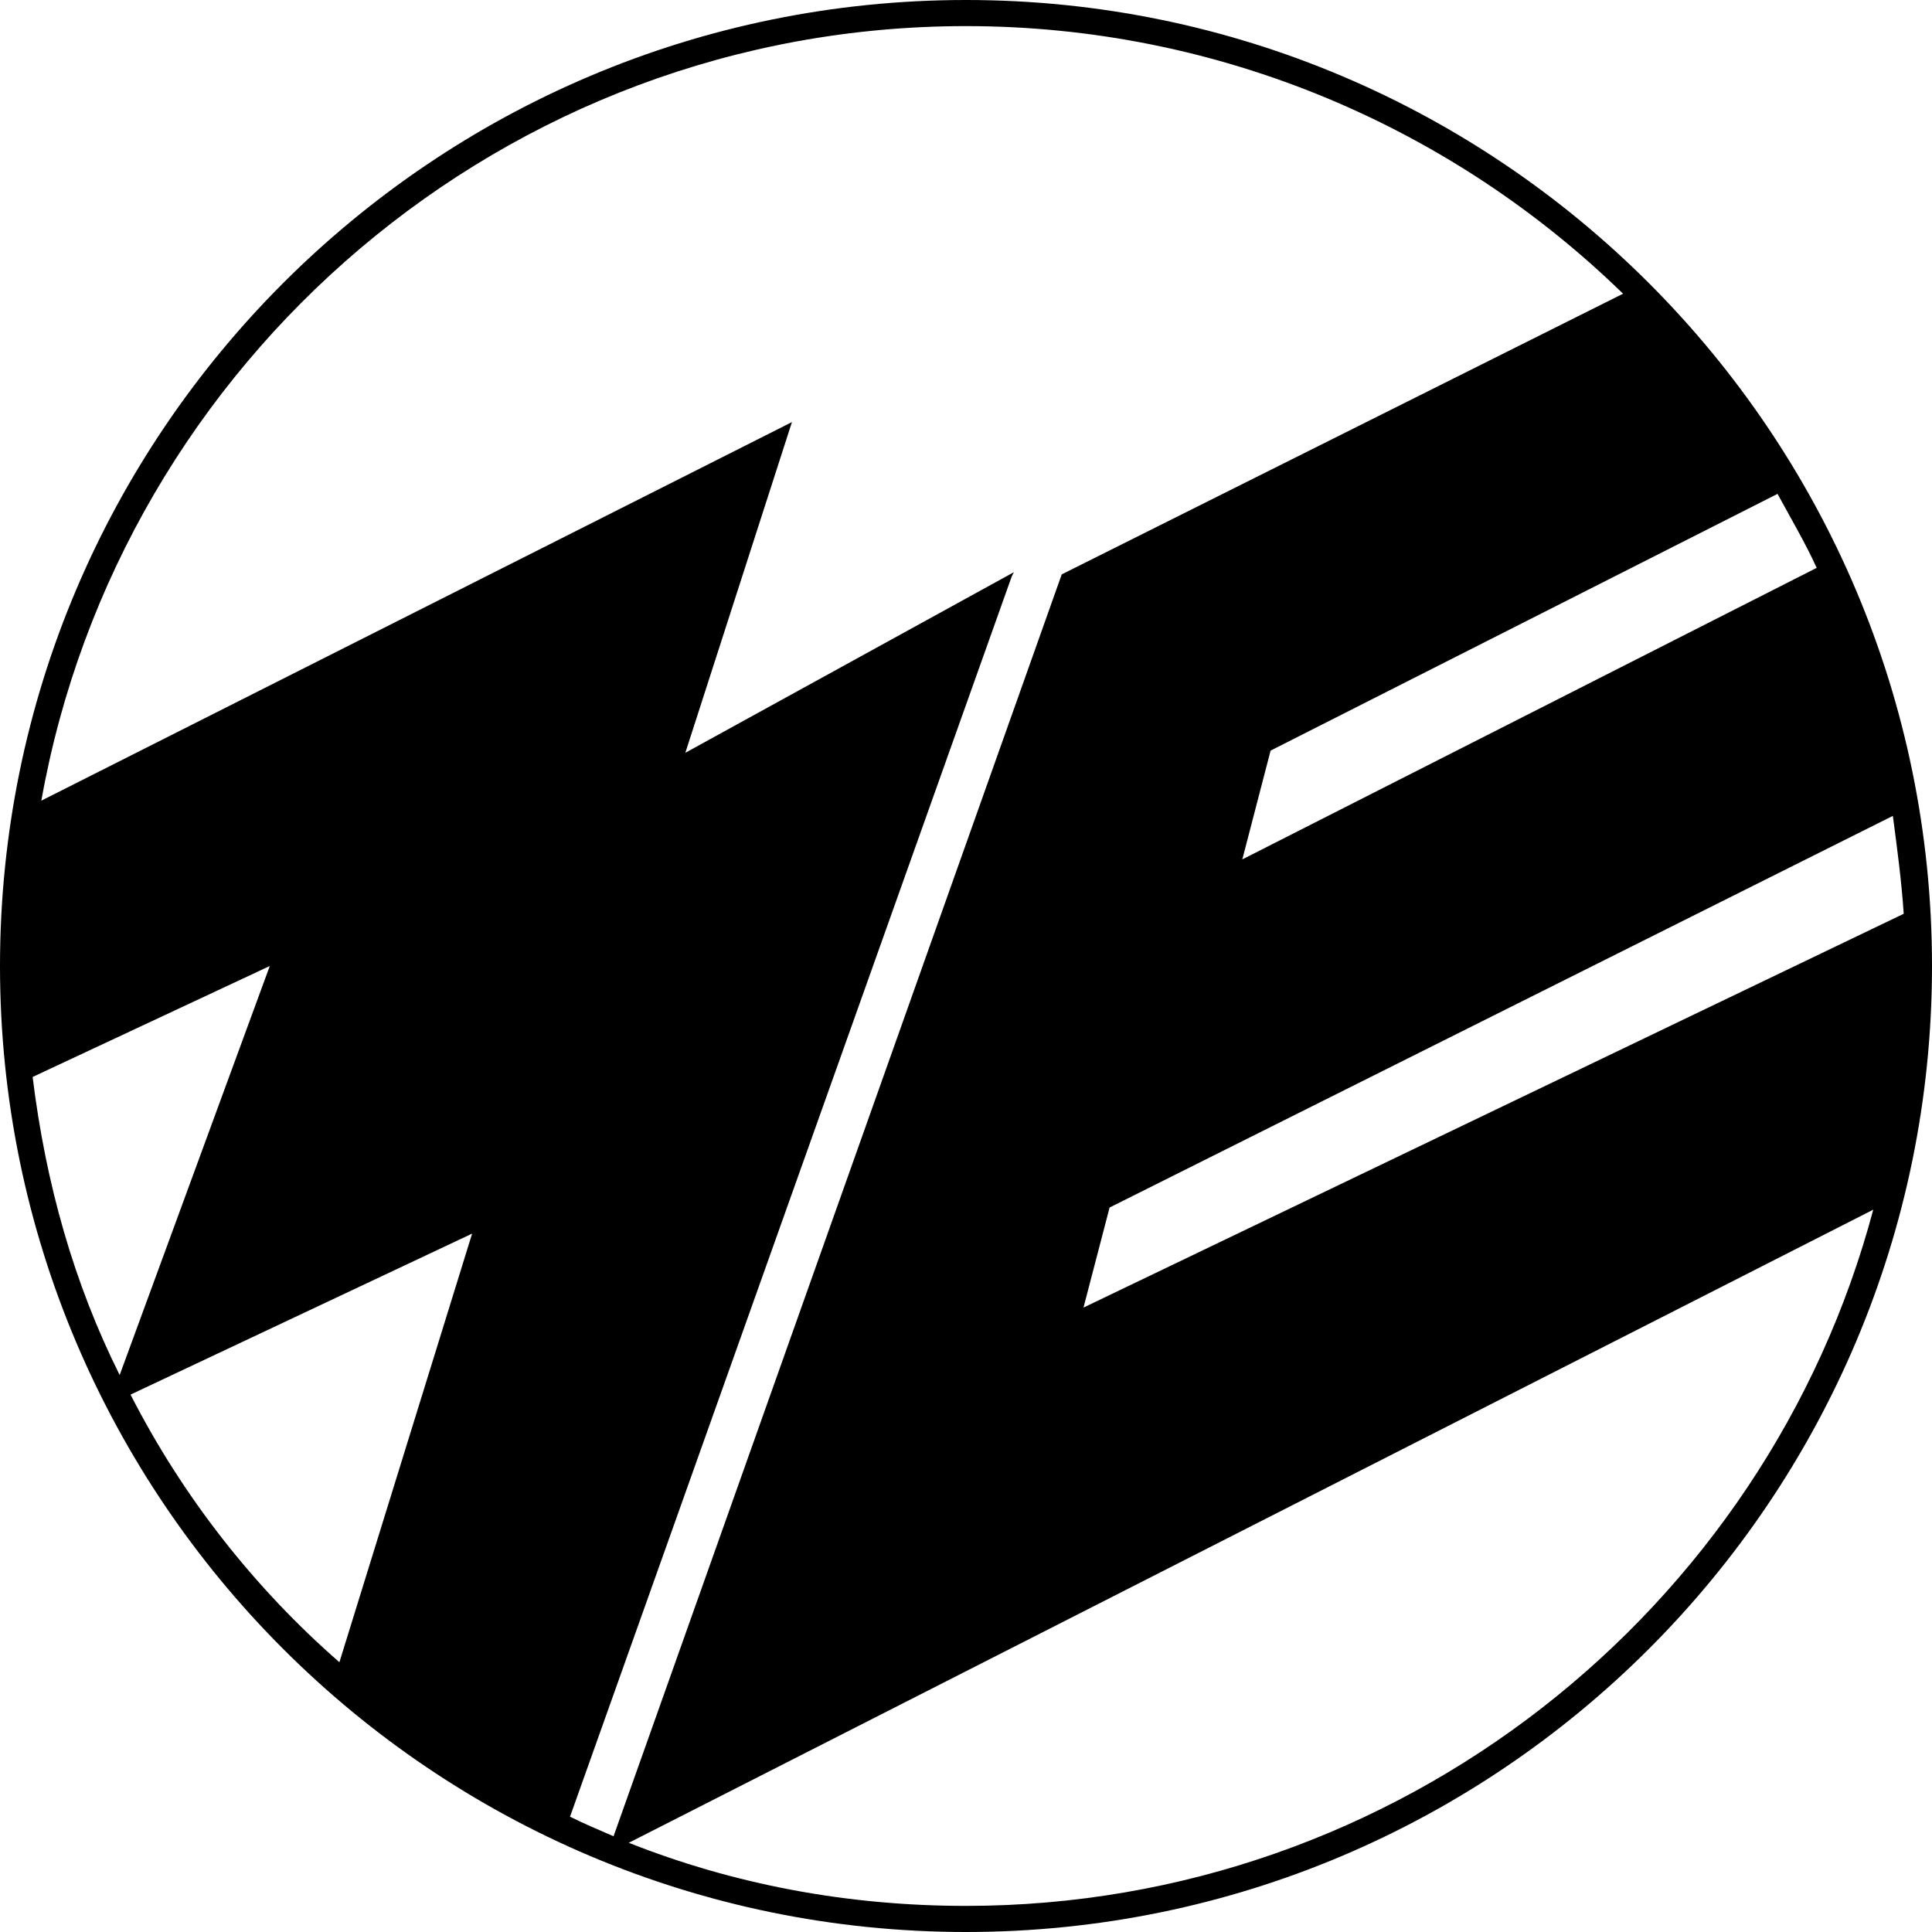 <?xml version="1.0" encoding="utf-8"?>
<!-- Generator: Adobe Illustrator 27.8.0, SVG Export Plug-In . SVG Version: 6.00 Build 0)  -->
<svg version="1.1" id="Layer_1" xmlns="http://www.w3.org/2000/svg" xmlns:xlink="http://www.w3.org/1999/xlink" x="0px" y="0px"
	 viewBox="0 0 88.8 88.8" style="enable-background:new 0 0 88.8 88.8;" xml:space="preserve">
<g>
	<path d="M44.4,0C19.9,0,0,19.9,0,44.4c0,24.5,19.9,44.4,44.4,44.4c24.5,0,44.4-19.9,44.4-44.4C88.8,19.9,68.9,0,44.4,0z M49.8,60.1
		l1.2-4.6l36-18c0.2,1.5,0.4,3,0.5,4.5L49.8,60.1z M57.1,39.5l1.3-5l23.3-11.8c0.6,1.1,1.3,2.3,1.8,3.4L57.1,39.5z M44.4,1.2
		c11.7,0,22.4,4.7,30.2,12.3L48.8,26.4l0,0l-20.6,58c-0.7-0.3-1.4-0.6-2-0.9l20.3-57l0.1-0.2l-15.1,8.3l4.9-15.2L1.9,36.8
		C5.5,16.6,23.2,1.2,44.4,1.2z M12.4,44.4L5.5,63.2c-2.1-4.2-3.4-8.8-4-13.7L12.4,44.4z M6,64.1l15.7-7.4l-6.1,19.7
		C11.7,73,8.4,68.8,6,64.1z M44.4,87.6c-5.5,0-10.7-1-15.5-2.9l57.2-29.1C81.2,74,64.3,87.6,44.4,87.6z"/>
</g>
</svg>
